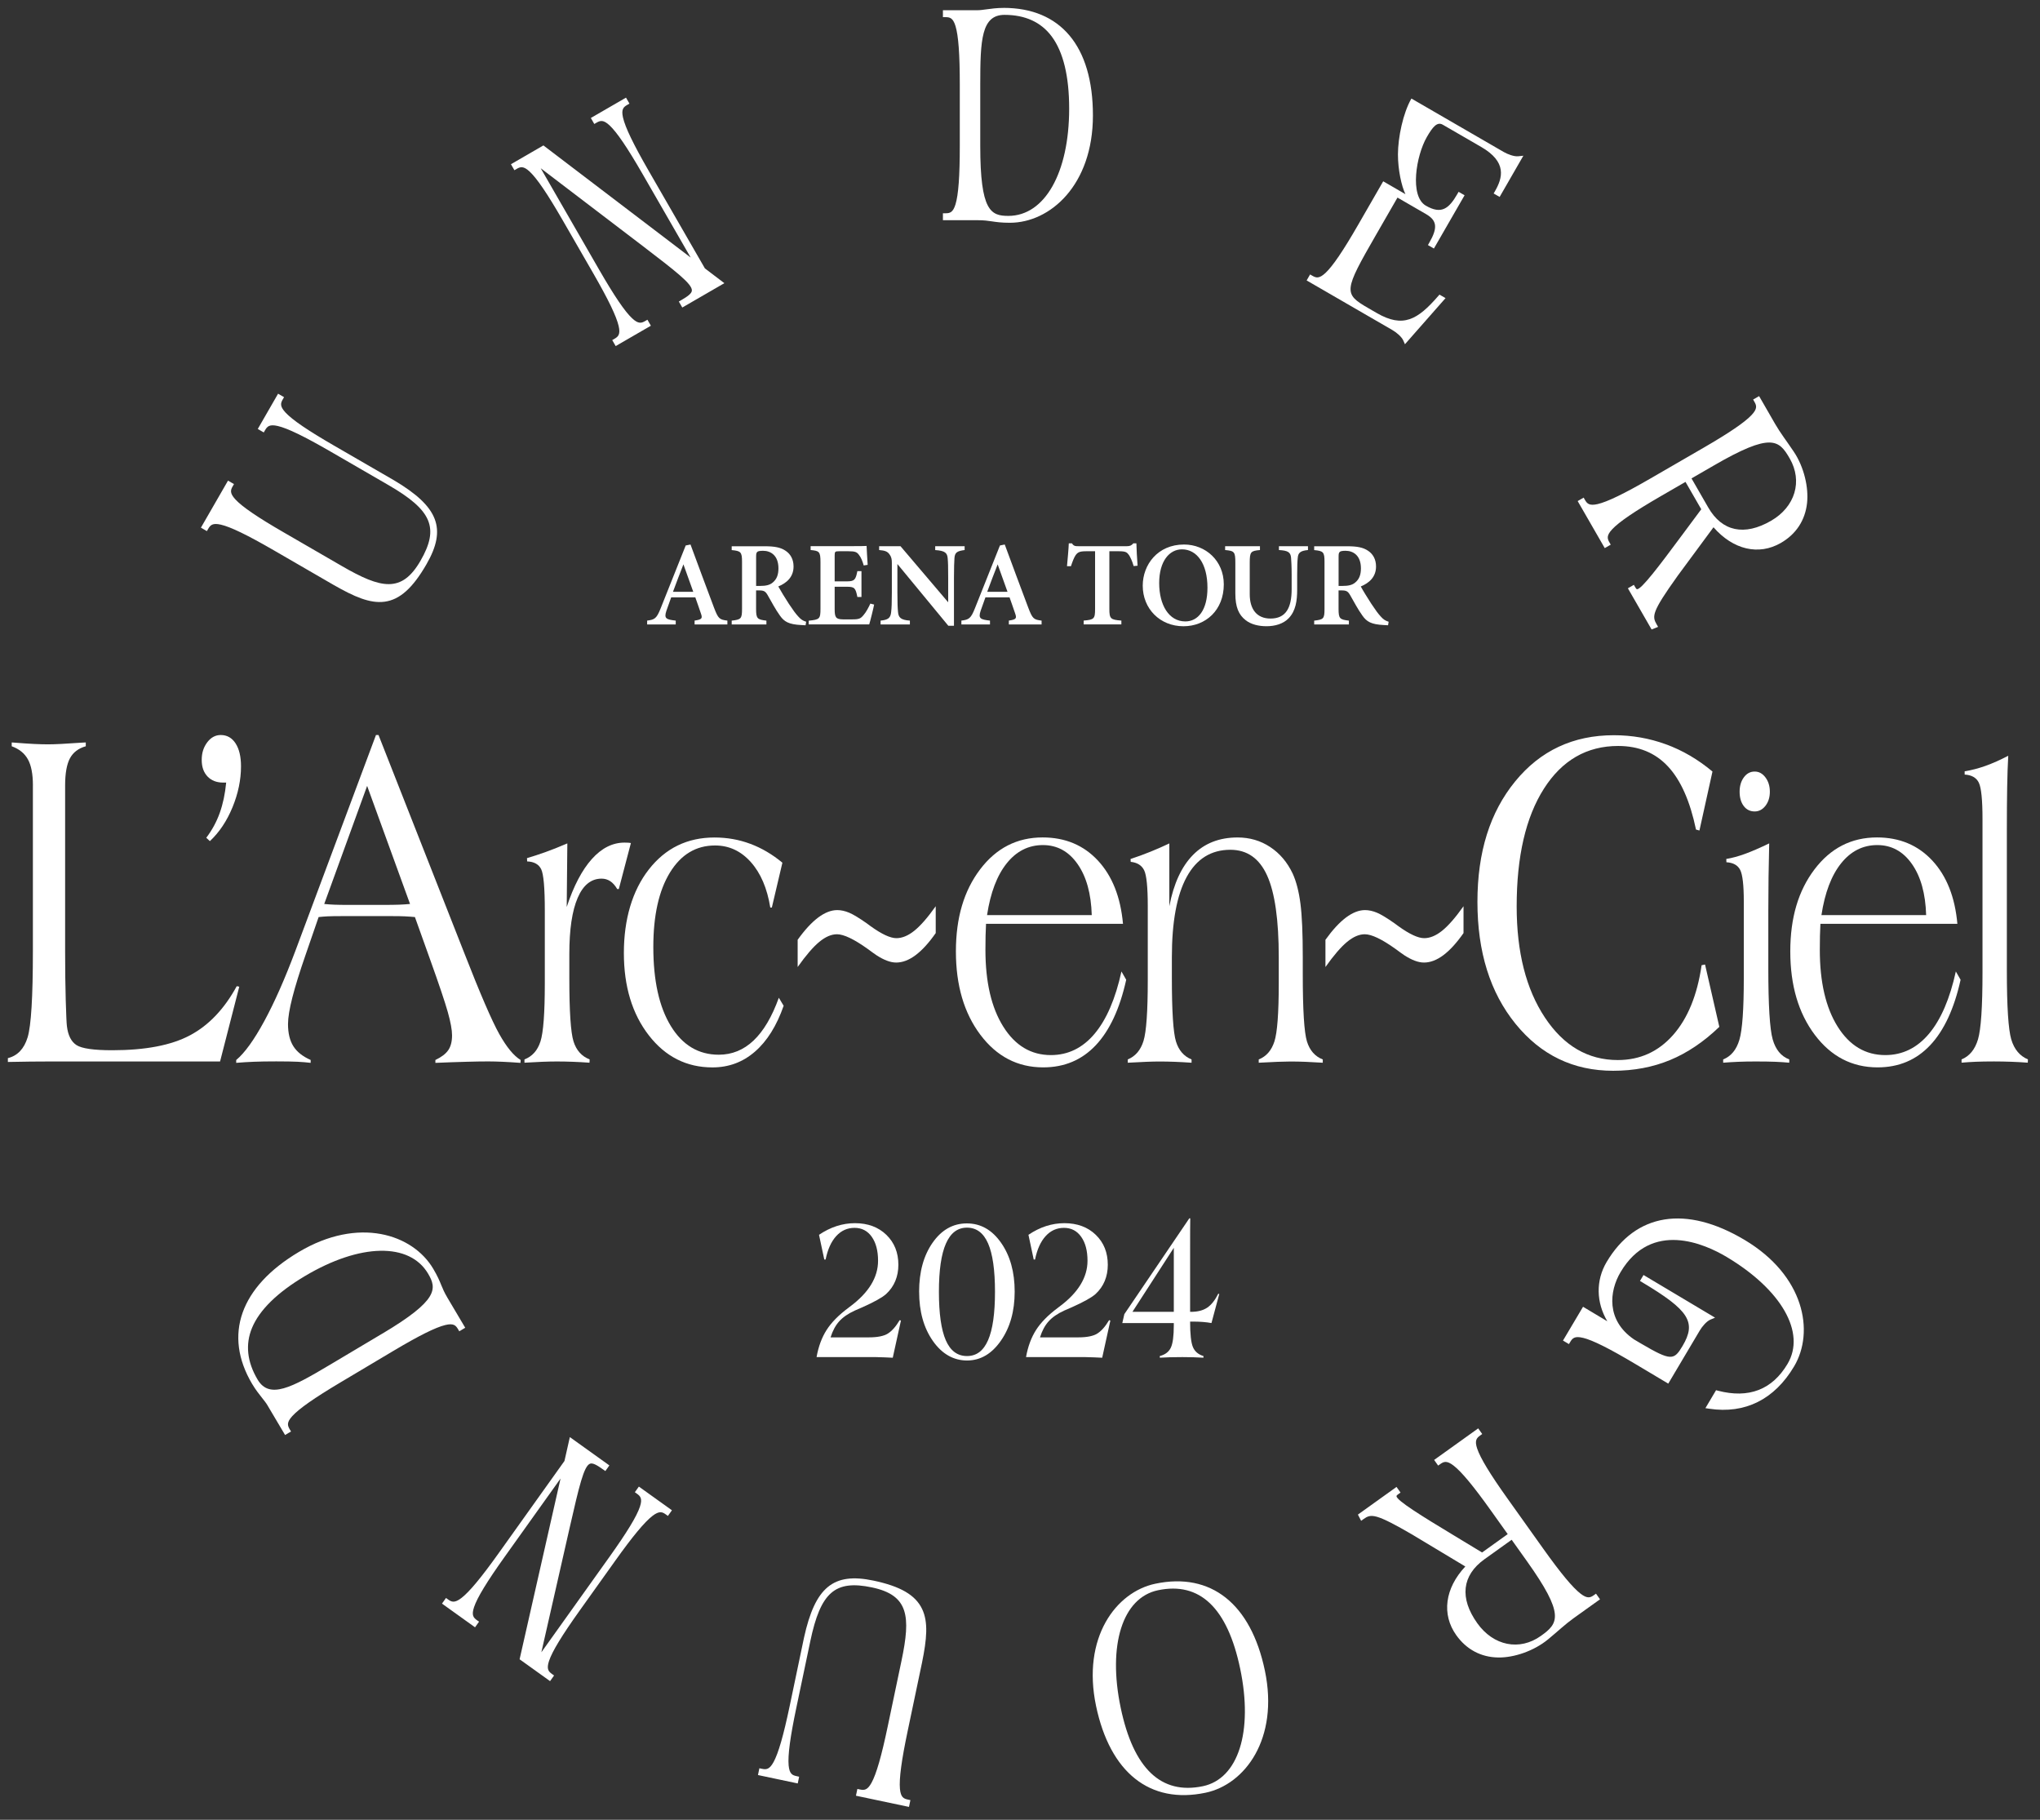 <svg width="259" height="231" viewBox="0 0 259 231" fill="none" xmlns="http://www.w3.org/2000/svg">
<rect x="0" y="0" width="259" height="231" fill="#333333" stroke="none"/>
<path d="M88.187 79.263V78.775C89.148 78.637 89.21 78.485 88.978 77.844C88.812 77.323 88.538 76.592 88.278 75.828H85.214C85.001 76.407 84.788 77.005 84.604 77.54C84.282 78.518 84.575 78.641 85.792 78.778V79.267H82.162V78.778C83.123 78.655 83.365 78.518 83.885 77.204L87.057 69.243L87.667 69.12C88.642 71.777 89.679 74.543 90.654 77.142C91.189 78.532 91.326 78.655 92.349 78.778V79.267H88.187V79.263ZM86.768 71.64C86.309 72.831 85.854 73.978 85.442 75.122H88.017L86.768 71.64Z" fill="white"/>
<path d="M102.275 79.372C102.152 79.372 101.939 79.358 101.758 79.343C100.111 79.267 99.562 78.901 99.027 78.152C98.431 77.327 97.944 76.378 97.442 75.51C97.167 75.05 96.968 74.945 96.376 74.945H95.993V77.283C95.993 78.536 96.145 78.644 97.304 78.782V79.271H92.897V78.782C94.086 78.644 94.209 78.554 94.209 77.283V71.31C94.209 70.072 94.057 69.934 92.897 69.829V69.341H97.091C98.356 69.341 99.118 69.493 99.728 69.906C100.339 70.304 100.75 70.974 100.75 71.907C100.75 73.269 99.851 74.014 98.814 74.445C99.06 74.905 99.699 75.944 100.154 76.646C100.703 77.472 101.007 77.884 101.328 78.235C101.693 78.648 101.924 78.786 102.351 78.923L102.275 79.383V79.372ZM96.513 74.376C97.228 74.376 97.716 74.268 98.085 73.964C98.619 73.537 98.832 72.954 98.832 72.146C98.832 70.51 97.857 69.916 96.882 69.916C96.47 69.916 96.242 69.963 96.148 70.054C96.026 70.163 95.997 70.315 95.997 70.666V74.38H96.517L96.513 74.376Z" fill="white"/>
<path d="M110.98 76.744C110.904 77.171 110.492 78.836 110.355 79.264H102.672V78.789C104.059 78.652 104.168 78.561 104.168 77.276V71.332C104.168 70.003 104.001 69.927 102.918 69.819V69.33H107.736C109.261 69.33 109.824 69.315 110.023 69.301C110.037 69.638 110.099 70.829 110.16 71.701L109.658 71.777C109.521 71.274 109.308 70.738 109.062 70.448C108.802 70.065 108.542 69.974 107.722 69.974H106.548C106.028 69.974 105.97 70.021 105.97 70.496V73.797H107.541C108.517 73.797 108.639 73.551 108.853 72.498H109.373V75.781H108.853C108.625 74.666 108.517 74.481 107.541 74.481H105.97V77.323C105.97 78.377 106.122 78.608 107.021 78.623H108.21C109.08 78.623 109.275 78.514 109.629 78.087C109.965 77.703 110.269 77.124 110.5 76.621L110.987 76.744H110.98Z" fill="white"/>
<path d="M122.474 69.822C121.513 69.945 121.224 70.126 121.177 70.861C121.148 71.412 121.116 71.947 121.116 73.323V79.434H120.401L113.935 71.596V75.234C113.935 76.596 113.964 77.207 114.011 77.649C114.058 78.398 114.375 78.702 115.52 78.778V79.267H111.8V78.778C112.714 78.688 113.064 78.474 113.14 77.71C113.201 77.189 113.23 76.581 113.23 75.234V71.459C113.23 70.999 113.183 70.709 112.927 70.358C112.638 69.96 112.288 69.884 111.616 69.822V69.334H114.328L120.382 76.454V73.323C120.382 71.947 120.368 71.412 120.321 70.894C120.274 70.192 119.985 69.902 118.735 69.826V69.337H122.47V69.826L122.474 69.822Z" fill="white"/>
<path d="M128.084 79.263V78.775C129.045 78.637 129.106 78.485 128.875 77.844C128.709 77.323 128.434 76.592 128.174 75.828H125.111C124.898 76.407 124.685 77.005 124.5 77.54C124.179 78.518 124.472 78.641 125.689 78.778V79.267H122.059V78.778C123.019 78.655 123.261 78.518 123.782 77.204L126.953 69.243L127.564 69.12C128.539 71.777 129.576 74.543 130.551 77.142C131.085 78.532 131.223 78.655 132.241 78.778V79.267H128.08L128.084 79.263ZM126.664 71.64C126.205 72.831 125.75 73.978 125.338 75.122H127.914L126.664 71.64Z" fill="white"/>
<path d="M143.927 71.853C143.761 71.241 143.501 70.706 143.331 70.448C143.071 70.097 142.919 69.974 142.048 69.974H140.846V77.294C140.846 78.547 140.997 78.67 142.37 78.775V79.263H137.584V78.775C138.909 78.666 139.032 78.547 139.032 77.294V69.974H137.887C137.049 69.974 136.822 70.112 136.547 70.496C136.348 70.8 136.164 71.274 135.969 71.871H135.467C135.557 70.847 135.666 69.746 135.695 68.968H136.092C136.32 69.319 136.504 69.334 136.944 69.334H143.042C143.454 69.334 143.638 69.257 143.894 68.968H144.277C144.292 69.641 144.353 70.879 144.429 71.81L143.927 71.857V71.853Z" fill="white"/>
<path d="M150.328 69.12C153.058 69.12 155.374 71.169 155.374 74.177C155.374 77.446 153.087 79.495 150.252 79.495C147.265 79.495 145.083 77.265 145.083 74.347C145.083 71.69 146.972 69.12 150.328 69.12ZM150.068 69.732C148.467 69.732 147.171 71.231 147.171 74.011C147.171 76.791 148.392 78.883 150.494 78.883C152.08 78.883 153.3 77.479 153.3 74.604C153.3 71.502 151.928 69.732 150.068 69.732Z" fill="white"/>
<path d="M166.062 69.822C165.072 69.913 164.812 70.188 164.765 70.8C164.718 71.227 164.69 71.777 164.69 72.968V74.847C164.69 76.27 164.505 77.537 163.624 78.467C162.923 79.202 161.872 79.492 160.788 79.492C159.828 79.492 158.852 79.278 158.151 78.728C157.266 78.04 156.84 77.062 156.84 75.336V71.44C156.84 70.036 156.717 69.927 155.543 69.822V69.334H159.965V69.822C158.791 69.931 158.668 70.036 158.668 71.44V75.43C158.668 77.356 159.582 78.518 161.305 78.518C163.241 78.518 163.989 77.189 163.989 74.775V72.972C163.989 71.795 163.942 71.231 163.913 70.785C163.851 70.083 163.487 69.884 162.374 69.822V69.334H166.062V69.822Z" fill="white"/>
<path d="M176.23 79.372C176.108 79.372 175.895 79.358 175.71 79.343C174.063 79.267 173.514 78.901 172.979 78.152C172.383 77.327 171.896 76.378 171.394 75.51C171.119 75.05 170.921 74.945 170.328 74.945H169.945V77.283C169.945 78.536 170.097 78.644 171.256 78.782V79.271H166.85V78.782C168.038 78.644 168.161 78.554 168.161 77.283V71.31C168.161 70.072 168.009 69.934 166.85 69.829V69.341H171.043C172.308 69.341 173.07 69.493 173.68 69.906C174.291 70.304 174.702 70.974 174.702 71.907C174.702 73.269 173.803 74.014 172.766 74.445C173.008 74.905 173.651 75.944 174.106 76.646C174.656 77.472 174.959 77.884 175.28 78.235C175.645 78.648 175.876 78.786 176.303 78.923L176.227 79.383L176.23 79.372ZM170.465 74.376C171.181 74.376 171.668 74.268 172.037 73.964C172.571 73.537 172.784 72.954 172.784 72.146C172.784 70.51 171.809 69.916 170.834 69.916C170.422 69.916 170.194 69.963 170.101 70.054C169.978 70.163 169.949 70.315 169.949 70.666V74.38H170.469L170.465 74.376Z" fill="white"/>
<path d="M4.179 99.703C4.179 98.266 3.969 97.165 3.547 96.398C3.124 95.63 2.438 95.073 1.488 94.729V94.244C2.774 94.345 3.731 94.41 4.359 94.439C4.988 94.468 5.569 94.486 6.108 94.486C6.935 94.486 8.344 94.417 10.338 94.273C10.598 94.254 10.782 94.244 10.89 94.244V94.729C9.955 94.993 9.286 95.503 8.878 96.26C8.474 97.017 8.268 98.168 8.268 99.703V120.757C8.268 123.042 8.293 125.12 8.347 126.991C8.401 128.863 8.452 129.949 8.495 130.253C8.633 131.426 9.041 132.23 9.713 132.664C10.388 133.098 11.898 133.316 14.242 133.316C18.458 133.316 21.752 132.686 24.125 131.419C26.502 130.155 28.478 128.077 30.056 125.185L30.378 125.246L27.94 134.742H6.379C5.613 134.742 4.778 134.746 3.872 134.756C2.969 134.767 2.011 134.782 1 134.804V134.318C2.225 134.014 3.063 133.135 3.507 131.679C3.951 130.224 4.175 126.582 4.175 120.757V99.703H4.179Z" fill="white"/>
<path d="M28.716 99.341H28.348C27.506 99.341 26.838 99.084 26.347 98.566C25.855 98.052 25.61 97.35 25.61 96.459C25.61 95.569 25.845 94.848 26.311 94.229C26.777 93.614 27.347 93.302 28.023 93.302C28.821 93.302 29.45 93.657 29.908 94.363C30.367 95.073 30.598 96.043 30.598 97.274C30.598 98.993 30.237 100.727 29.518 102.476C28.799 104.224 27.839 105.658 26.647 106.769L26.188 106.346C26.925 105.376 27.495 104.322 27.9 103.189C28.305 102.056 28.579 100.771 28.716 99.337V99.341Z" fill="white"/>
<path d="M29.988 134.923V134.557C31.061 133.667 32.249 132.023 33.549 129.627C34.853 127.23 36.168 124.251 37.505 120.692L47.734 93.299H48.056L58.929 120.935C60.966 126.151 62.454 129.594 63.39 131.263C64.325 132.932 65.228 134.029 66.102 134.554L66.081 134.919C65.282 134.858 64.546 134.814 63.863 134.782C63.18 134.753 62.555 134.735 61.988 134.735C61.222 134.735 60.276 134.749 59.149 134.782C58.022 134.811 56.732 134.858 55.277 134.919V134.554C56.042 134.188 56.588 133.775 56.909 133.308C57.231 132.845 57.393 132.215 57.393 131.426C57.393 130.738 57.213 129.753 56.852 128.468C56.49 127.183 55.743 124.964 54.612 121.811L52.679 116.41C52.264 116.37 51.842 116.341 51.404 116.319C50.967 116.297 50.436 116.29 49.808 116.29H43.349C42.584 116.29 41.998 116.301 41.59 116.319C41.186 116.341 40.806 116.37 40.452 116.41L38.798 121.203C38.047 123.368 37.487 125.17 37.118 126.618C36.75 128.063 36.566 129.192 36.566 130C36.566 131.151 36.793 132.088 37.245 132.805C37.696 133.522 38.429 134.105 39.441 134.55V134.916C38.935 134.854 38.383 134.811 37.786 134.778C37.191 134.749 36.284 134.731 35.074 134.731C33.94 134.731 32.993 134.746 32.235 134.778C31.476 134.807 30.728 134.854 29.995 134.916L29.988 134.923ZM41.16 114.748C41.543 114.788 41.966 114.82 42.425 114.839C42.883 114.86 43.573 114.867 44.494 114.867H48.54C49.461 114.867 50.169 114.857 50.667 114.839C51.166 114.82 51.628 114.788 52.058 114.748L46.611 99.761L41.164 114.748H41.16Z" fill="white"/>
<path d="M66.586 134.898V134.481C67.573 134.101 68.248 133.345 68.617 132.204C68.985 131.068 69.169 128.61 69.169 124.83V115.57C69.169 112.699 69.014 110.954 68.707 110.331C68.4 109.709 67.804 109.379 66.926 109.347L66.908 108.93C67.616 108.724 68.385 108.471 69.213 108.178C70.04 107.884 70.979 107.511 72.03 107.059L71.951 115.132C72.828 112.467 73.894 110.436 75.14 109.046C76.386 107.653 77.773 106.958 79.294 106.958C79.504 106.958 79.67 106.961 79.785 106.972C79.904 106.979 80.009 106.994 80.1 107.012L78.564 112.858H78.366C78.102 112.409 77.806 112.073 77.481 111.859C77.152 111.642 76.784 111.533 76.379 111.533C75.053 111.533 74.038 112.348 73.338 113.981C72.637 115.613 72.283 117.981 72.283 121.087V124.189C72.283 128.396 72.46 131.068 72.814 132.193C73.168 133.323 73.85 134.087 74.862 134.481L74.844 134.898C74.136 134.847 73.435 134.807 72.745 134.782C72.055 134.756 71.376 134.742 70.708 134.742C70.144 134.742 69.519 134.756 68.837 134.782C68.154 134.807 67.406 134.847 66.59 134.898H66.586Z" fill="white"/>
<path d="M98.883 126.658L99.493 127.672C98.601 130.22 97.387 132.161 95.849 133.493C94.313 134.829 92.515 135.495 90.452 135.495C87.168 135.495 84.474 134.134 82.368 131.415C80.262 128.696 79.207 125.21 79.207 120.967C79.207 116.725 80.266 113.065 82.379 110.364C84.492 107.66 87.27 106.31 90.709 106.31C92.309 106.31 93.829 106.577 95.267 107.117C96.705 107.653 98.059 108.453 99.334 109.51L97.994 115.201H97.796C97.402 112.757 96.578 110.835 95.325 109.43C94.071 108.025 92.558 107.323 90.784 107.323C88.368 107.323 86.457 108.471 85.052 110.766C83.647 113.061 82.946 116.211 82.946 120.214C82.946 124.475 83.686 127.82 85.171 130.246C86.656 132.671 88.682 133.884 91.257 133.884C92.937 133.884 94.411 133.283 95.679 132.078C96.947 130.872 98.012 129.066 98.879 126.658H98.883Z" fill="white"/>
<path d="M118.8 115.038V118.444C117.926 119.693 117.074 120.627 116.239 121.25C115.405 121.872 114.585 122.184 113.783 122.184C113.411 122.184 113.021 122.104 112.609 121.948C112.197 121.793 111.764 121.568 111.305 121.272C111.045 121.098 110.669 120.83 110.178 120.464C108.433 119.215 107.126 118.593 106.263 118.593C105.544 118.593 104.796 118.918 104.012 119.566C103.228 120.214 102.314 121.279 101.271 122.752V119.295C102.177 118.031 103.051 117.087 103.889 116.46C104.727 115.838 105.529 115.526 106.288 115.526C106.772 115.526 107.274 115.635 107.798 115.852C108.321 116.069 109.076 116.526 110.059 117.217C110.164 117.286 110.315 117.398 110.514 117.554C111.93 118.575 113.028 119.089 113.808 119.089C114.542 119.089 115.304 118.774 116.091 118.14C116.879 117.507 117.782 116.471 118.8 115.034V115.038Z" fill="white"/>
<path d="M142.374 123.306L142.984 124.37C142.171 128.045 140.878 130.818 139.115 132.686C137.349 134.557 135.128 135.491 132.447 135.491C129.204 135.491 126.545 134.112 124.472 131.357C122.398 128.602 121.362 125.076 121.362 120.779C121.362 116.482 122.387 113.061 124.436 110.357C126.484 107.653 129.128 106.302 132.371 106.302C135.232 106.302 137.573 107.283 139.394 109.238C141.211 111.197 142.272 113.872 142.576 117.271H125.187C125.162 117.793 125.14 118.299 125.129 118.792C125.115 119.284 125.111 119.878 125.111 120.573C125.111 124.664 125.866 127.911 127.376 130.318C128.886 132.726 130.901 133.931 133.423 133.931C135.601 133.931 137.45 133.03 138.967 131.227C140.484 129.424 141.622 126.781 142.384 123.299L142.374 123.306ZM125.317 116.16H138.61C138.53 113.441 137.931 111.276 136.807 109.676C135.684 108.073 134.217 107.272 132.404 107.272C130.591 107.272 129.048 108.044 127.817 109.586C126.581 111.128 125.75 113.318 125.317 116.16Z" fill="white"/>
<path d="M143.183 134.898V134.481C144.154 134.083 144.819 133.301 145.18 132.136C145.541 130.97 145.722 128.389 145.722 124.392V115.03C145.722 112.609 145.567 111.088 145.26 110.465C144.953 109.843 144.382 109.488 143.555 109.401L143.537 109.039C144.429 108.746 145.281 108.435 146.098 108.101C146.91 107.772 147.698 107.425 148.46 107.063V115.03C149.013 112.16 150.017 109.988 151.473 108.514C152.928 107.041 154.814 106.306 157.126 106.306C158.661 106.306 160.041 106.711 161.262 107.519C162.483 108.326 163.436 109.448 164.119 110.889C164.578 111.895 164.906 113.166 165.105 114.705C165.304 116.24 165.401 118.509 165.401 121.514V123.643C165.401 128.208 165.578 131.06 165.932 132.204C166.286 133.345 166.958 134.105 167.941 134.485V134.901C167.164 134.851 166.438 134.811 165.755 134.785C165.072 134.76 164.429 134.746 163.826 134.746C163.418 134.746 162.88 134.76 162.212 134.785C161.543 134.811 160.741 134.851 159.809 134.901V134.485C160.767 134.105 161.431 133.345 161.8 132.204C162.168 131.064 162.352 128.599 162.352 124.812V121.518C162.352 116.779 161.861 113.318 160.875 111.139C159.889 108.959 158.336 107.87 156.208 107.87C153.766 107.87 151.917 109.021 150.663 111.32C149.41 113.619 148.781 117.018 148.781 121.514V124.11C148.781 128.381 148.955 131.078 149.302 132.204C149.648 133.327 150.309 134.09 151.281 134.485V134.901C150.559 134.851 149.862 134.811 149.182 134.785C148.507 134.76 147.839 134.746 147.185 134.746C146.737 134.746 146.184 134.76 145.52 134.785C144.855 134.811 144.078 134.851 143.186 134.901L143.183 134.898Z" fill="white"/>
<path d="M185.81 115.038V118.444C184.936 119.693 184.083 120.627 183.249 121.25C182.414 121.872 181.595 122.184 180.793 122.184C180.421 122.184 180.03 122.104 179.619 121.948C179.207 121.793 178.773 121.568 178.315 121.272C178.055 121.098 177.679 120.83 177.188 120.464C175.443 119.215 174.135 118.593 173.272 118.593C172.553 118.593 171.806 118.918 171.022 119.566C170.238 120.214 169.324 121.279 168.28 122.752V119.295C169.187 118.031 170.061 117.087 170.899 116.46C171.737 115.838 172.539 115.526 173.297 115.526C173.781 115.526 174.283 115.635 174.807 115.852C175.331 116.069 176.086 116.526 177.068 117.217C177.173 117.286 177.325 117.398 177.524 117.554C178.94 118.575 180.038 119.089 180.818 119.089C181.551 119.089 182.313 118.774 183.101 118.14C183.888 117.507 184.791 116.471 185.81 115.034V115.038Z" fill="white"/>
<path d="M218.291 130.344C216.315 132.244 214.231 133.649 212.042 134.557C209.853 135.466 207.44 135.922 204.807 135.922C199.768 135.922 195.635 133.935 192.413 129.963C189.187 125.992 187.576 120.833 187.576 114.487C187.576 108.141 189.173 103.102 192.366 99.192C195.559 95.283 199.735 93.328 204.897 93.328C207.194 93.328 209.394 93.712 211.5 94.479C213.606 95.246 215.578 96.398 217.417 97.936L215.762 105.423L215.325 105.303C214.574 101.705 213.393 99.037 211.774 97.299C210.16 95.561 208.05 94.692 205.446 94.692C201.465 94.692 198.319 96.503 196.014 100.119C193.71 103.736 192.558 108.721 192.558 115.067C192.558 120.866 193.753 125.565 196.141 129.163C198.529 132.762 201.617 134.561 205.399 134.561C208.202 134.561 210.535 133.504 212.407 131.393C214.274 129.283 215.484 126.325 216.037 122.524L216.474 122.434L218.287 130.347L218.291 130.344Z" fill="white"/>
<path d="M218.775 134.898V134.481C219.772 134.087 220.458 133.258 220.834 131.994C221.21 130.731 221.394 128.124 221.394 124.171V114.426C221.394 112.348 221.238 111.012 220.931 110.418C220.624 109.825 220.043 109.502 219.187 109.452L219.169 109.035C219.898 108.916 220.682 108.702 221.524 108.398C222.362 108.094 223.395 107.649 224.619 107.059C224.583 108.489 224.554 109.919 224.536 111.349C224.518 112.779 224.507 114.209 224.507 115.639V122.908C224.507 127.618 224.692 130.622 225.06 131.929C225.429 133.236 226.129 134.087 227.166 134.481V134.898C226.613 134.847 226.032 134.807 225.414 134.782C224.796 134.756 223.958 134.742 222.893 134.742C222.08 134.742 221.354 134.756 220.718 134.782C220.083 134.807 219.436 134.847 218.779 134.898H218.775ZM220.863 100.499C220.863 99.768 221.043 99.16 221.405 98.671C221.766 98.182 222.221 97.94 222.774 97.94C223.326 97.94 223.771 98.19 224.143 98.686C224.515 99.181 224.702 99.786 224.702 100.499C224.702 101.212 224.515 101.81 224.143 102.288C223.771 102.765 223.312 103.004 222.774 103.004C222.196 103.004 221.73 102.773 221.383 102.313C221.036 101.853 220.863 101.245 220.863 100.496V100.499Z" fill="white"/>
<path d="M248.308 123.306L248.918 124.37C248.106 128.045 246.813 130.818 245.05 132.686C243.283 134.557 241.062 135.491 238.382 135.491C235.138 135.491 232.479 134.112 230.406 131.357C228.333 128.602 227.296 125.076 227.296 120.779C227.296 116.482 228.322 113.061 230.37 110.357C232.418 107.653 235.062 106.302 238.306 106.302C241.167 106.302 243.507 107.283 245.328 109.238C247.145 111.197 248.207 113.872 248.51 117.271H231.121C231.096 117.793 231.074 118.299 231.063 118.792C231.049 119.284 231.045 119.878 231.045 120.573C231.045 124.664 231.8 127.911 233.31 130.318C234.82 132.726 236.836 133.931 239.357 133.931C241.535 133.931 243.385 133.03 244.902 131.227C246.419 129.424 247.557 126.781 248.319 123.299L248.308 123.306ZM231.251 116.16H244.544C244.465 113.441 243.865 111.276 242.742 109.676C241.618 108.073 240.152 107.272 238.338 107.272C236.525 107.272 234.983 108.044 233.751 109.586C232.515 111.128 231.685 113.318 231.251 116.16Z" fill="white"/>
<path d="M249.041 134.898V134.481C250.053 134.065 250.746 133.218 251.129 131.933C251.508 130.651 251.7 127.828 251.7 123.458V103.964C251.7 101.538 251.545 100.003 251.237 99.362C250.93 98.722 250.327 98.374 249.435 98.323V97.907C250.302 97.77 251.183 97.538 252.083 97.219C252.982 96.897 253.943 96.47 254.969 95.934C254.904 97.078 254.857 98.403 254.832 99.909C254.806 101.415 254.792 103.236 254.792 105.368V123.197C254.792 127.773 254.98 130.687 255.352 131.944C255.727 133.2 256.432 134.043 257.468 134.478L257.45 134.894C256.768 134.843 256.063 134.804 255.345 134.778C254.622 134.753 253.892 134.738 253.159 134.738C252.242 134.738 251.472 134.753 250.855 134.778C250.237 134.804 249.634 134.843 249.041 134.894V134.898Z" fill="white"/>
<path d="M103.673 172.265C103.911 170.929 104.334 169.785 104.94 168.833C105.547 167.881 106.461 166.947 107.686 166.034L107.906 165.864C110.29 164.098 111.479 162.157 111.479 160.039C111.479 158.765 111.211 157.752 110.677 156.995C110.142 156.238 109.412 155.862 108.495 155.862C107.577 155.862 106.808 156.209 106.172 156.901C105.536 157.596 105.085 158.588 104.821 159.88H104.652L103.983 156.745C104.709 156.253 105.453 155.884 106.216 155.637C106.978 155.391 107.754 155.268 108.545 155.268C110.182 155.268 111.511 155.76 112.53 156.745C113.548 157.73 114.058 158.997 114.058 160.554C114.058 161.299 113.928 161.983 113.668 162.61C113.407 163.232 113.021 163.783 112.508 164.257C111.995 164.713 110.987 165.274 109.485 165.944C109.073 166.121 108.759 166.255 108.545 166.353C107.679 166.748 107.014 167.207 106.544 167.729C106.075 168.25 105.71 168.93 105.45 169.763H110.323C111.414 169.763 112.219 169.6 112.732 169.274C113.248 168.949 113.743 168.384 114.224 167.577L114.383 167.631L113.346 172.348C113.165 172.341 112.826 172.323 112.327 172.301C111.829 172.279 111.453 172.268 111.2 172.268H103.673V172.265Z" fill="white"/>
<path d="M116.691 163.978C116.691 161.459 117.262 159.381 118.403 157.748C119.545 156.115 120.993 155.297 122.752 155.297C124.511 155.297 125.953 156.119 127.101 157.762C128.25 159.406 128.824 161.469 128.824 163.953C128.824 166.436 128.243 168.507 127.076 170.183C125.913 171.859 124.479 172.699 122.774 172.699C121.069 172.699 119.588 171.87 118.432 170.208C117.272 168.547 116.695 166.472 116.695 163.978H116.691ZM119.205 163.978C119.205 166.744 119.498 168.797 120.079 170.132C120.661 171.468 121.557 172.134 122.77 172.134C123.984 172.134 124.862 171.461 125.447 170.118C126.032 168.775 126.325 166.729 126.325 163.978C126.325 161.227 126.032 159.174 125.447 157.838C124.862 156.503 123.969 155.836 122.77 155.836C121.571 155.836 120.686 156.51 120.094 157.86C119.501 159.207 119.205 161.249 119.205 163.978Z" fill="white"/>
<path d="M130.266 172.265C130.504 170.929 130.927 169.785 131.533 168.833C132.14 167.881 133.054 166.947 134.279 166.034L134.499 165.864C136.883 164.098 138.071 162.157 138.071 160.039C138.071 158.765 137.804 157.752 137.266 156.995C136.731 156.238 136.002 155.862 135.084 155.862C134.167 155.862 133.397 156.209 132.762 156.901C132.126 157.596 131.674 158.588 131.411 159.88H131.241L130.573 156.745C131.299 156.253 132.043 155.884 132.805 155.637C133.567 155.391 134.344 155.268 135.135 155.268C136.771 155.268 138.1 155.76 139.119 156.745C140.138 157.73 140.647 158.997 140.647 160.554C140.647 161.299 140.517 161.983 140.257 162.61C139.997 163.232 139.61 163.783 139.097 164.257C138.584 164.713 137.577 165.274 136.074 165.944C135.662 166.121 135.348 166.255 135.135 166.353C134.268 166.748 133.603 167.207 133.134 167.729C132.664 168.25 132.299 168.93 132.039 169.763H136.912C138.003 169.763 138.808 169.6 139.321 169.274C139.838 168.949 140.336 168.384 140.813 167.577L140.972 167.631L139.935 172.348C139.755 172.341 139.415 172.323 138.917 172.301C138.418 172.279 138.043 172.268 137.79 172.268H130.262L130.266 172.265Z" fill="white"/>
<path d="M153.81 167.946C153.463 167.884 153.102 167.837 152.726 167.808C152.35 167.779 151.957 167.761 151.545 167.761H151.097C151.097 169.35 151.216 170.429 151.454 170.994C151.693 171.562 152.141 171.939 152.791 172.134V172.344C152.357 172.319 151.92 172.297 151.473 172.286C151.028 172.272 150.573 172.268 150.114 172.268C149.529 172.268 149.016 172.275 148.583 172.286C148.146 172.301 147.701 172.319 147.25 172.344V172.134C147.929 171.957 148.395 171.606 148.648 171.074C148.901 170.541 149.027 169.593 149.027 168.221V167.946H142.489L142.749 166.813L150.996 154.653H151.115C151.108 155.127 151.104 155.655 151.1 156.242C151.1 156.825 151.097 157.733 151.097 158.961V166.523H151.198C152.043 166.523 152.73 166.349 153.253 166.002C153.781 165.654 154.25 165.064 154.669 164.228L154.799 164.253L153.81 167.942V167.946ZM149.027 166.523V158.396L143.775 166.523H149.027Z" fill="white"/>
<path d="M182.758 37.397L182.581 37.599C179.973 40.59 178.141 41.672 174.789 39.732L173.695 39.098C170.56 37.285 170.596 36.937 174.703 29.809L177.426 25.081L181.049 27.177C182.454 27.992 182.559 28.911 181.454 30.826L181.291 31.109L182.05 31.547L185.944 24.788L185.185 24.35L185.023 24.632C183.961 26.475 183.011 27.257 181.028 26.109C178.933 24.896 179.789 19.763 181.15 17.399C181.913 16.074 182.472 15.426 183.173 15.828L188.057 18.655C191.348 20.56 190.784 22.569 189.798 24.277L189.635 24.56L190.394 24.998L193.407 19.767L192.767 19.835C192.24 19.893 191.434 19.593 190.907 19.289L179.193 12.508C178.127 14.362 177.488 17.457 177.484 19.604C177.484 21.533 177.928 23.604 178.434 24.647L175.613 23.014L172.449 28.506C170.534 31.833 169.209 33.784 168.277 34.653C167.471 35.402 167.077 35.272 166.611 35L166.33 34.837L165.893 35.598L176.765 41.889C177.293 42.193 177.954 42.744 178.167 43.229L178.373 43.696L183.527 37.842L182.754 37.397H182.758Z" fill="white"/>
<path d="M200.981 169.821C202.217 170.121 204.326 171.179 207.621 173.141L211.804 175.635L215.799 168.902C216.109 168.377 216.666 167.721 217.153 167.511L217.746 167.262L208.661 161.846L208.213 162.602L208.491 162.769C214.451 166.324 215.412 167.834 213.617 170.856C212.53 172.688 212.165 172.79 208.332 170.541L207.447 170.017C203.896 167.587 204.312 163.898 205.75 161.477C209.687 154.845 216.467 157.918 219.198 159.543C226.184 163.707 229.301 169.166 226.949 173.126C225.002 176.406 222.026 177.554 218.107 176.533L217.872 176.471L216.521 178.748L216.998 178.821C221.56 179.508 225.288 177.648 227.787 173.438C230.399 169.035 229.081 161.915 221.495 157.393C214.054 152.958 207.668 153.979 203.98 160.195C202.582 162.552 202.654 165.336 204.066 167.721L200.985 165.879L198.438 170.169L199.193 170.617L199.36 170.339C199.638 169.872 199.916 169.564 200.981 169.825V169.821Z" fill="white"/>
<path d="M32.73 54.455L33.488 54.893L33.651 54.611C33.922 54.14 34.196 53.828 35.265 54.075C36.504 54.361 38.625 55.389 41.944 57.307L49.331 61.583C54.843 64.772 55.79 67.013 53.391 71.176C51.004 75.318 48.385 74.735 43.411 71.857L36.024 67.581C32.704 65.663 30.757 64.334 29.89 63.4C29.143 62.593 29.273 62.198 29.544 61.731L29.706 61.449L28.948 61.011L25.509 66.981L26.267 67.418L26.43 67.136C26.701 66.665 26.975 66.354 28.044 66.6C29.284 66.886 31.404 67.914 34.724 69.833L42.367 74.257C44.975 75.748 46.965 76.621 48.815 76.382C50.754 76.129 52.398 74.659 54.15 71.618C56.751 67.1 55.67 64.316 50.021 60.967L42.381 56.547C39.062 54.629 37.115 53.3 36.248 52.366C35.5 51.559 35.63 51.164 35.901 50.697L36.064 50.415L35.305 49.977L32.726 54.455H32.73Z" fill="white"/>
<path d="M75.014 14.977L75.451 15.738L75.732 15.575C76.202 15.303 76.596 15.169 77.398 15.922C78.326 16.791 79.652 18.746 81.57 22.069L87.689 32.691L68.992 18.46L64.871 20.846L65.308 21.606L65.589 21.443C66.059 21.171 66.453 21.037 67.255 21.79C68.183 22.659 69.509 24.614 71.427 27.937L75.321 34.696C77.235 38.023 78.261 40.148 78.546 41.39C78.792 42.465 78.481 42.736 78.012 43.008L77.73 43.171L78.167 43.931L82.635 41.346L82.198 40.586L81.916 40.749C81.447 41.02 81.053 41.154 80.251 40.401C79.323 39.533 77.997 37.578 76.079 34.255L68.649 21.356L81.584 31.214C85.785 34.432 87.895 36.047 87.841 36.886C87.815 37.259 87.299 37.632 86.468 38.114L86.186 38.276L86.623 39.037L91.966 35.945L89.495 34.07L82.325 21.628C80.41 18.301 79.384 16.176 79.099 14.934C78.853 13.859 79.164 13.587 79.634 13.316L79.915 13.153L79.478 12.393L75.01 14.977H75.014Z" fill="white"/>
<path d="M127.405 1.004C126.563 1.004 125.83 1.105 125.241 1.185C124.811 1.243 124.439 1.297 124.128 1.297H119.714V2.177H120.039C120.581 2.177 120.989 2.256 121.311 3.31C121.683 4.526 121.856 6.883 121.856 10.724V18.525C121.856 22.366 121.683 24.723 121.311 25.939C120.989 26.992 120.581 27.072 120.039 27.072H119.714V27.952H124.128C124.927 27.952 125.414 28.024 125.931 28.1C126.52 28.187 127.127 28.278 128.214 28.278C133.325 28.278 138.758 23.503 138.758 14.655C138.758 5.808 134.618 1 127.405 1V1.004ZM124.454 18.529V10.695C124.454 5.069 124.598 1.887 127.535 1.887C130.154 1.887 132.169 2.806 133.524 4.624C134.994 6.6 135.742 9.681 135.742 13.783C135.742 21.932 132.639 27.405 128.022 27.405C125.801 27.405 124.454 26.808 124.454 18.532V18.529Z" fill="white"/>
<path d="M212.952 73.153L217.547 66.93C220.039 69.779 223.283 70.546 226.097 68.921C228.033 67.802 229.182 66.054 229.424 63.867C229.64 61.916 229.062 59.302 227.737 57.333C226.758 55.874 226.054 54.994 225.378 53.825L223.337 50.281L222.579 50.719L222.741 51.001C223.012 51.472 223.146 51.866 222.394 52.67C221.527 53.6 219.577 54.929 216.261 56.851L209.517 60.754C206.197 62.672 204.077 63.701 202.838 63.987C201.765 64.233 201.494 63.921 201.223 63.451L201.061 63.168L200.302 63.606L203.741 69.576L204.5 69.138L204.337 68.856C204.066 68.385 203.932 67.99 204.684 67.187C205.551 66.256 207.501 64.928 210.817 63.006L213.992 61.17L215.994 64.645L213.526 67.965C210.644 71.853 208.394 74.825 207.834 74.796C207.805 74.796 207.736 74.757 207.599 74.521L207.436 74.239L206.678 74.677L209.69 79.904L210.514 79.575L210.326 79.249C209.737 78.228 209.708 77.689 212.956 73.153H212.952ZM217.587 59.089C224.876 54.871 225.858 55.827 227.227 58.202C228.889 61.087 227.914 64.338 224.854 66.108C221.466 68.067 218.634 67.469 216.879 64.417L214.755 60.728L217.59 59.089H217.587Z" fill="white"/>
<path d="M179.413 194.865L186.038 198.847C183.448 201.609 183 204.918 184.889 207.568C186.19 209.389 188.035 210.37 190.232 210.399C192.189 210.428 194.729 209.595 196.557 208.086C197.911 206.967 198.717 206.178 199.815 205.392L203.138 203.014L202.629 202.297L202.365 202.485C201.924 202.8 201.545 202.971 200.674 202.301C199.667 201.526 198.157 199.712 195.928 196.585L191.402 190.235C189.173 187.111 187.949 185.091 187.544 183.885C187.194 182.839 187.479 182.539 187.92 182.22L188.183 182.032L187.674 181.315L182.079 185.322L182.588 186.039L182.852 185.851C183.293 185.536 183.672 185.366 184.542 186.036C185.55 186.81 187.06 188.624 189.289 191.752L191.42 194.738L188.165 197.07L184.629 194.93C180.486 192.429 177.318 190.474 177.296 189.913C177.296 189.884 177.325 189.811 177.549 189.652L177.813 189.464L177.304 188.747L172.402 192.259L172.81 193.048L173.113 192.831C174.071 192.146 174.605 192.063 179.42 194.865H179.413ZM193.826 198.127C198.72 204.991 197.864 206.062 195.639 207.655C192.937 209.592 189.614 208.933 187.559 206.051C185.283 202.862 185.608 199.977 188.465 197.931L191.922 195.455L193.826 198.127Z" fill="white"/>
<path d="M153.059 227.566C158.061 226.516 162.4 220.724 160.59 212.064C158.813 203.571 153.745 199.55 146.683 201.034C141.68 202.084 137.342 207.876 139.152 216.535C140.929 225.028 145.997 229.05 153.059 227.566ZM157.455 211.825C159.123 219.801 157.22 225.792 152.719 226.737C147.409 227.852 143.898 224.499 142.283 216.774C140.615 208.799 142.518 202.808 147.019 201.863C152.329 200.748 155.84 204.1 157.455 211.825Z" fill="white"/>
<path d="M101.455 225.531L101.137 225.462C100.606 225.35 100.227 225.187 100.126 224.09C100.01 222.823 100.324 220.481 101.115 216.723L102.871 208.357C104.178 202.116 106.01 200.516 110.706 201.504C115.376 202.489 115.64 205.168 114.459 210.797L112.703 219.163C111.916 222.921 111.262 225.191 110.648 226.306C110.117 227.269 109.702 227.265 109.171 227.153L108.853 227.084L108.672 227.946L115.405 229.365L115.586 228.503L115.268 228.435C114.737 228.322 114.358 228.159 114.256 227.063C114.141 225.795 114.455 223.453 115.246 219.696L117.063 211.04C117.663 208.089 117.876 205.925 117.07 204.238C116.225 202.471 114.321 201.36 110.89 200.639C105.797 199.568 103.492 201.461 102.076 207.887L100.263 216.539C99.475 220.297 98.822 222.566 98.208 223.681C97.677 224.644 97.261 224.641 96.73 224.528L96.412 224.46L96.232 225.321L101.282 226.386L101.462 225.524L101.455 225.531Z" fill="white"/>
<path d="M60.825 205.859L60.561 205.671C60.121 205.356 59.835 205.052 60.186 204.006C60.59 202.797 61.818 200.78 64.047 197.656L71.167 187.683L65.969 210.627L69.837 213.4L70.347 212.683L70.083 212.495C69.642 212.18 69.361 211.876 69.707 210.83C70.112 209.621 71.34 207.604 73.569 204.48L78.099 198.134C80.327 195.01 81.837 193.196 82.845 192.421C83.719 191.752 84.098 191.926 84.535 192.24L84.799 192.429L85.308 191.712L81.111 188.704L80.602 189.42L80.865 189.609C81.306 189.924 81.591 190.228 81.241 191.274C80.837 192.483 79.608 194.499 77.38 197.624L68.732 209.737L72.341 193.855C73.525 188.689 74.121 186.097 74.909 185.8C75.259 185.666 75.812 185.989 76.592 186.546L76.856 186.734L77.365 186.017L72.348 182.423L71.665 185.453L63.325 197.139C61.096 200.263 59.586 202.076 58.578 202.851C57.704 203.521 57.325 203.347 56.888 203.032L56.624 202.844L56.115 203.561L60.312 206.569L60.821 205.852L60.825 205.859Z" fill="white"/>
<path d="M32.018 175.682C32.448 176.41 32.91 176.989 33.279 177.456C33.55 177.796 33.784 178.089 33.94 178.357L36.194 182.158L36.949 181.71L36.782 181.431C36.508 180.964 36.367 180.573 37.108 179.758C37.964 178.817 39.896 177.463 43.19 175.501L49.884 171.515C53.178 169.553 55.288 168.5 56.523 168.199C57.592 167.939 57.87 168.25 58.145 168.713L58.311 168.992L59.066 168.543L56.812 164.742C56.404 164.054 56.216 163.598 56.017 163.113C55.793 162.563 55.559 161.994 55.002 161.053C52.391 156.647 45.52 154.407 37.931 158.928C30.486 163.359 28.33 169.47 32.018 175.686V175.682ZM48.558 169.274L41.836 173.275C37.01 176.149 34.207 177.651 32.704 175.121C31.368 172.866 31.129 170.657 31.996 168.565C32.939 166.288 35.2 164.072 38.722 161.976C45.712 157.817 51.99 157.694 54.348 161.672C55.483 163.584 55.66 165.05 48.558 169.278V169.274Z" fill="white"/>
</svg>
